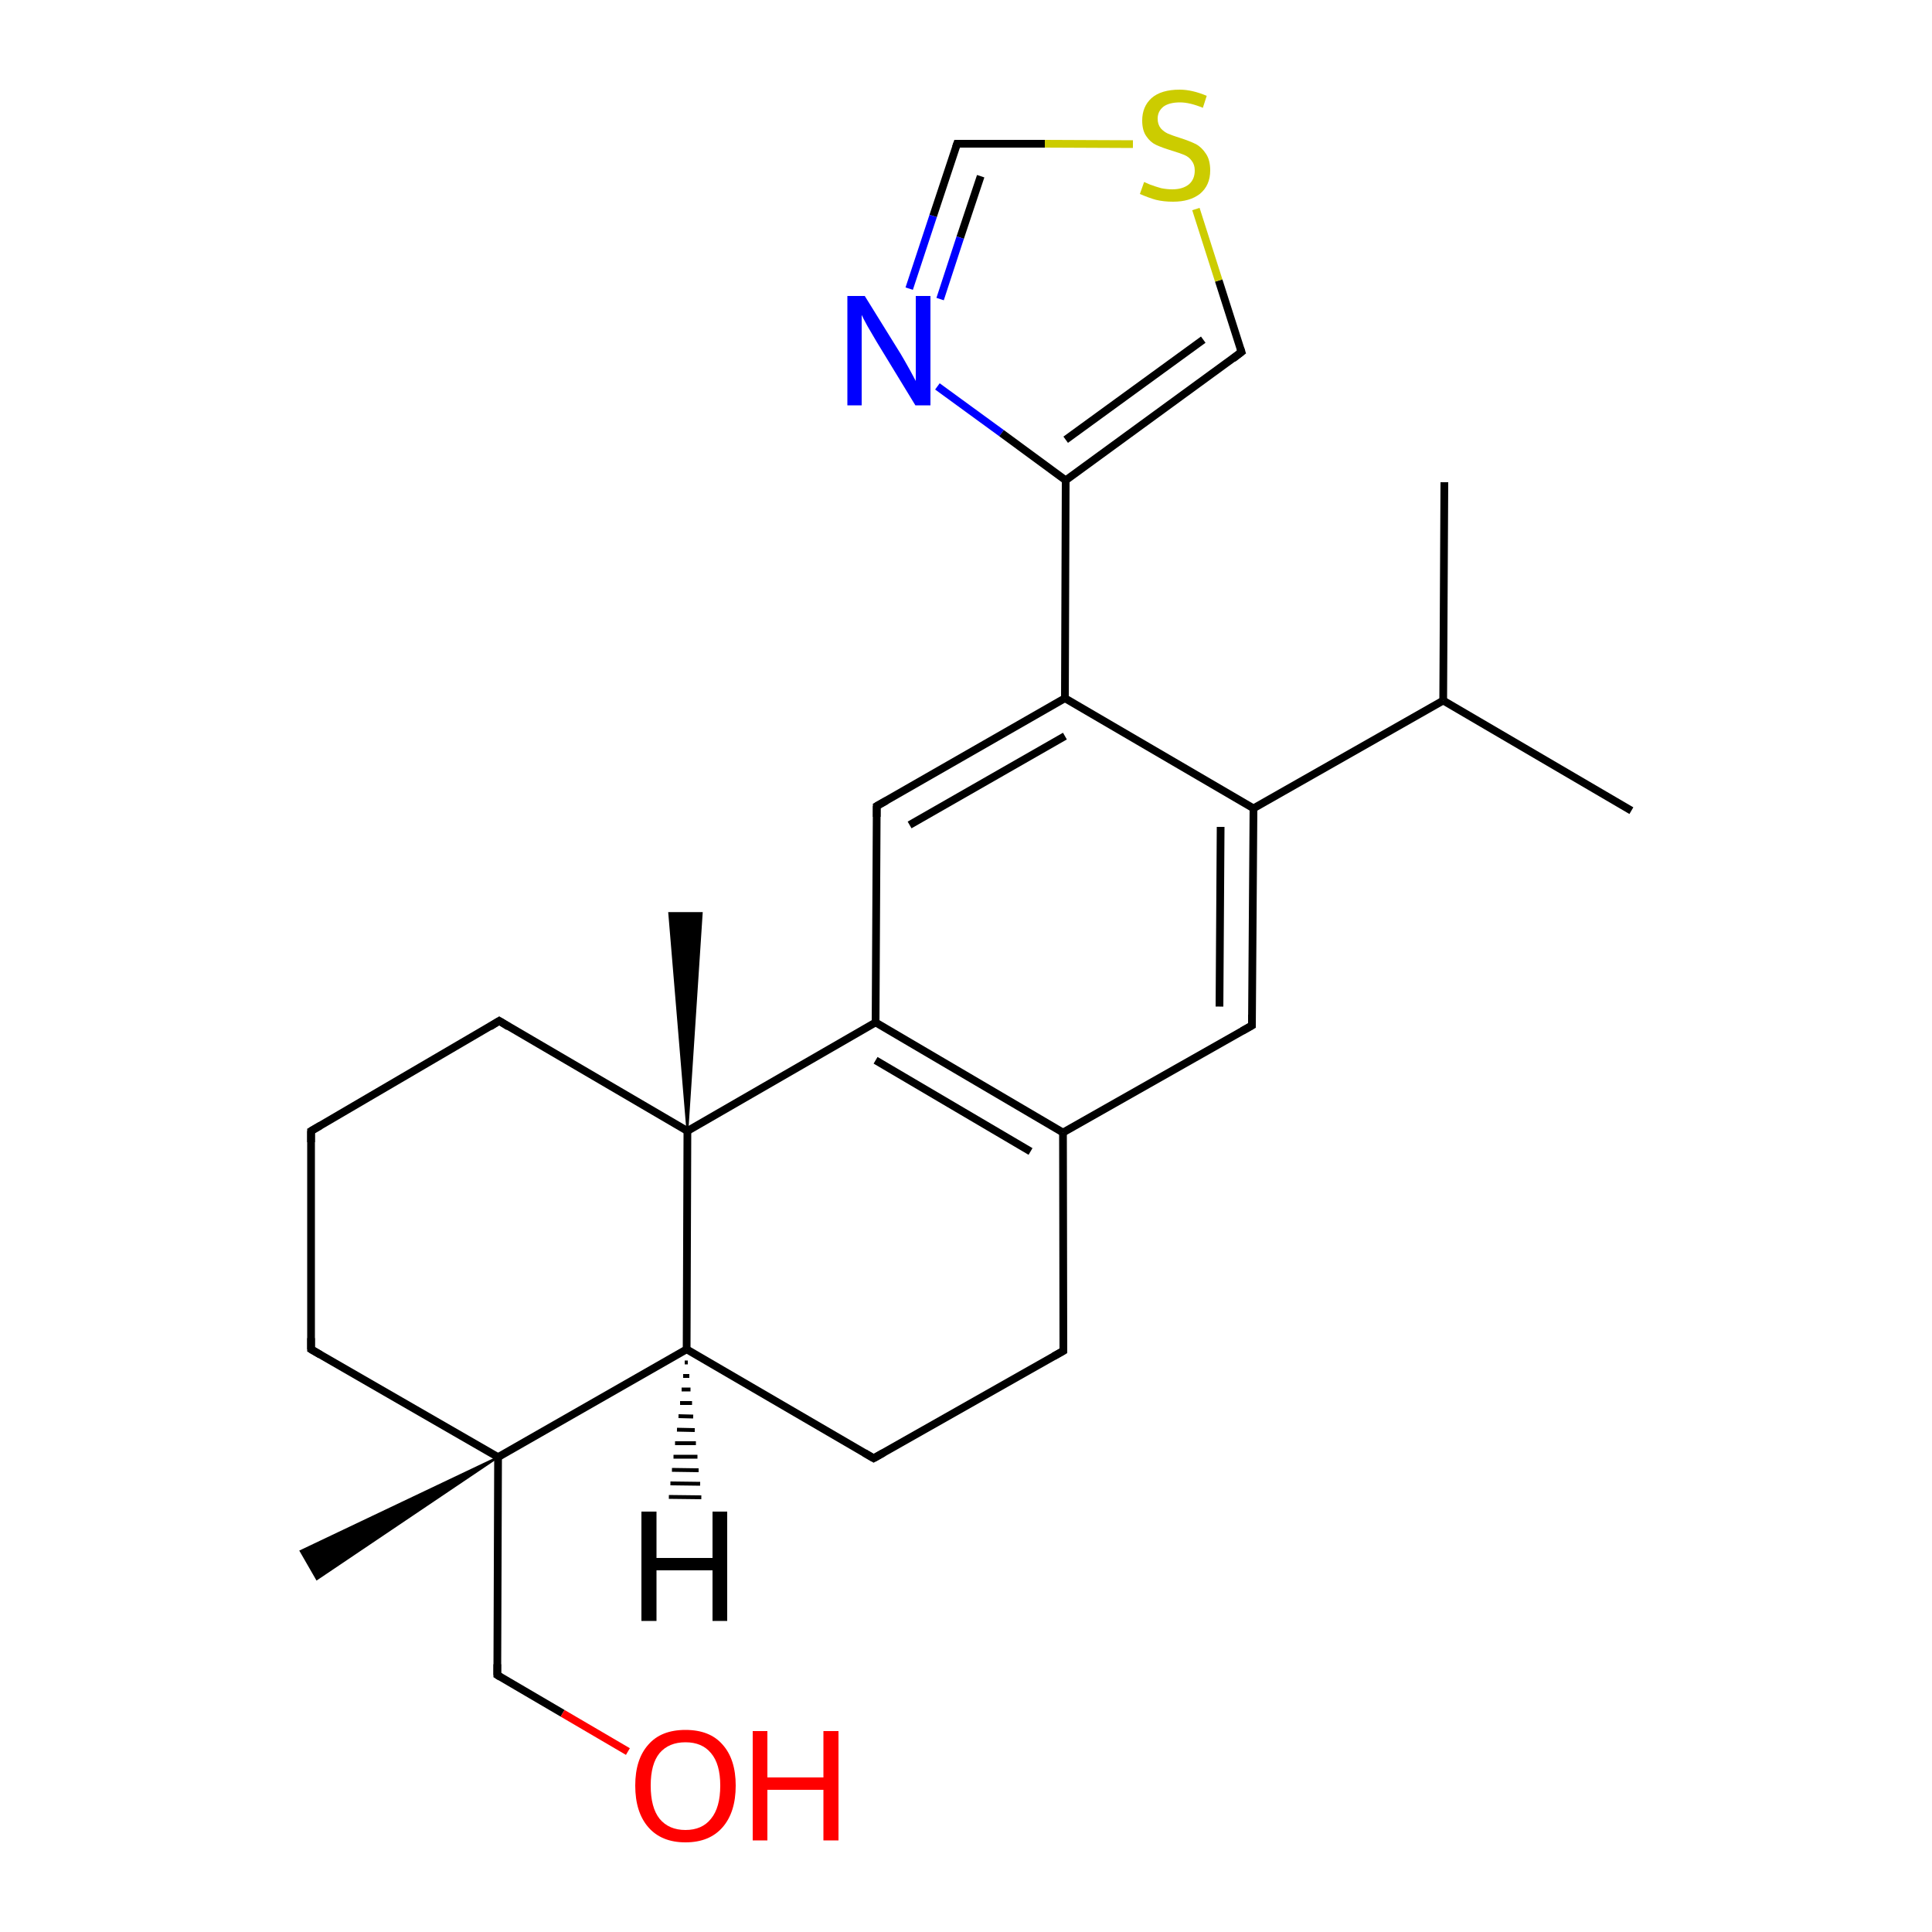 <?xml version='1.0' encoding='iso-8859-1'?>
<svg version='1.1' baseProfile='full'
              xmlns='http://www.w3.org/2000/svg'
                      xmlns:rdkit='http://www.rdkit.org/xml'
                      xmlns:xlink='http://www.w3.org/1999/xlink'
                  xml:space='preserve'
width='500px' height='500px' viewBox='0 0 500 500'>
<!-- END OF HEADER -->
<path class='bond-0 atom-1 atom-0' d='M 128.9,377.1 L 128.7,433.5' style='fill:none;fill-rule:evenodd;stroke:#000000;stroke-width:2.0px;stroke-linecap:butt;stroke-linejoin:miter;stroke-opacity:1' />
<path class='bond-1 atom-1 atom-2' d='M 128.9,377.1 L 82.0,408.7 L 77.8,401.4 Z' style='fill:#000000;fill-rule:evenodd;fill-opacity:1;stroke:#000000;stroke-width:0.5px;stroke-linecap:butt;stroke-linejoin:miter;stroke-opacity:1;' />
<path class='bond-2 atom-3 atom-4' d='M 80.5,292.7 L 80.5,349.2' style='fill:none;fill-rule:evenodd;stroke:#000000;stroke-width:2.0px;stroke-linecap:butt;stroke-linejoin:miter;stroke-opacity:1' />
<path class='bond-3 atom-3 atom-5' d='M 80.5,292.7 L 129.2,264.2' style='fill:none;fill-rule:evenodd;stroke:#000000;stroke-width:2.0px;stroke-linecap:butt;stroke-linejoin:miter;stroke-opacity:1' />
<path class='bond-4 atom-4 atom-1' d='M 80.5,349.2 L 128.9,377.1' style='fill:none;fill-rule:evenodd;stroke:#000000;stroke-width:2.0px;stroke-linecap:butt;stroke-linejoin:miter;stroke-opacity:1' />
<path class='bond-5 atom-1 atom-7' d='M 128.9,377.1 L 177.7,349.2' style='fill:none;fill-rule:evenodd;stroke:#000000;stroke-width:2.0px;stroke-linecap:butt;stroke-linejoin:miter;stroke-opacity:1' />
<path class='bond-6 atom-6 atom-5' d='M 177.9,292.7 L 129.2,264.2' style='fill:none;fill-rule:evenodd;stroke:#000000;stroke-width:2.0px;stroke-linecap:butt;stroke-linejoin:miter;stroke-opacity:1' />
<path class='bond-7 atom-6 atom-7' d='M 177.9,292.7 L 177.7,349.2' style='fill:none;fill-rule:evenodd;stroke:#000000;stroke-width:2.0px;stroke-linecap:butt;stroke-linejoin:miter;stroke-opacity:1' />
<path class='bond-8 atom-6 atom-10' d='M 177.9,292.7 L 226.6,264.6' style='fill:none;fill-rule:evenodd;stroke:#000000;stroke-width:2.0px;stroke-linecap:butt;stroke-linejoin:miter;stroke-opacity:1' />
<path class='bond-9 atom-7 atom-8' d='M 177.7,349.2 L 226.1,377.4' style='fill:none;fill-rule:evenodd;stroke:#000000;stroke-width:2.0px;stroke-linecap:butt;stroke-linejoin:miter;stroke-opacity:1' />
<path class='bond-10 atom-8 atom-9' d='M 226.1,377.4 L 275.2,349.6' style='fill:none;fill-rule:evenodd;stroke:#000000;stroke-width:2.0px;stroke-linecap:butt;stroke-linejoin:miter;stroke-opacity:1' />
<path class='bond-11 atom-9 atom-11' d='M 275.2,349.6 L 275.1,293.1' style='fill:none;fill-rule:evenodd;stroke:#000000;stroke-width:2.0px;stroke-linecap:butt;stroke-linejoin:miter;stroke-opacity:1' />
<path class='bond-12 atom-10 atom-11' d='M 226.6,264.6 L 275.1,293.1' style='fill:none;fill-rule:evenodd;stroke:#000000;stroke-width:2.0px;stroke-linecap:butt;stroke-linejoin:miter;stroke-opacity:1' />
<path class='bond-12 atom-10 atom-11' d='M 226.6,274.4 L 266.7,298.0' style='fill:none;fill-rule:evenodd;stroke:#000000;stroke-width:2.0px;stroke-linecap:butt;stroke-linejoin:miter;stroke-opacity:1' />
<path class='bond-13 atom-11 atom-12' d='M 275.1,293.1 L 324.0,265.4' style='fill:none;fill-rule:evenodd;stroke:#000000;stroke-width:2.0px;stroke-linecap:butt;stroke-linejoin:miter;stroke-opacity:1' />
<path class='bond-14 atom-12 atom-13' d='M 324.0,265.4 L 324.4,209.2' style='fill:none;fill-rule:evenodd;stroke:#000000;stroke-width:2.0px;stroke-linecap:butt;stroke-linejoin:miter;stroke-opacity:1' />
<path class='bond-14 atom-12 atom-13' d='M 315.6,260.5 L 315.9,214.0' style='fill:none;fill-rule:evenodd;stroke:#000000;stroke-width:2.0px;stroke-linecap:butt;stroke-linejoin:miter;stroke-opacity:1' />
<path class='bond-15 atom-13 atom-14' d='M 324.4,209.2 L 275.6,180.7' style='fill:none;fill-rule:evenodd;stroke:#000000;stroke-width:2.0px;stroke-linecap:butt;stroke-linejoin:miter;stroke-opacity:1' />
<path class='bond-16 atom-14 atom-15' d='M 275.6,180.7 L 226.9,208.6' style='fill:none;fill-rule:evenodd;stroke:#000000;stroke-width:2.0px;stroke-linecap:butt;stroke-linejoin:miter;stroke-opacity:1' />
<path class='bond-16 atom-14 atom-15' d='M 275.6,190.5 L 235.4,213.5' style='fill:none;fill-rule:evenodd;stroke:#000000;stroke-width:2.0px;stroke-linecap:butt;stroke-linejoin:miter;stroke-opacity:1' />
<path class='bond-17 atom-15 atom-10' d='M 226.9,208.6 L 226.6,264.6' style='fill:none;fill-rule:evenodd;stroke:#000000;stroke-width:2.0px;stroke-linecap:butt;stroke-linejoin:miter;stroke-opacity:1' />
<path class='bond-18 atom-13 atom-16' d='M 324.4,209.2 L 373.5,181.3' style='fill:none;fill-rule:evenodd;stroke:#000000;stroke-width:2.0px;stroke-linecap:butt;stroke-linejoin:miter;stroke-opacity:1' />
<path class='bond-19 atom-16 atom-17' d='M 373.5,181.3 L 422.2,209.8' style='fill:none;fill-rule:evenodd;stroke:#000000;stroke-width:2.0px;stroke-linecap:butt;stroke-linejoin:miter;stroke-opacity:1' />
<path class='bond-20 atom-16 atom-18' d='M 373.5,181.3 L 373.8,124.8' style='fill:none;fill-rule:evenodd;stroke:#000000;stroke-width:2.0px;stroke-linecap:butt;stroke-linejoin:miter;stroke-opacity:1' />
<path class='bond-21 atom-6 atom-19' d='M 177.9,292.7 L 173.2,236.3 L 181.6,236.3 Z' style='fill:#000000;fill-rule:evenodd;fill-opacity:1;stroke:#000000;stroke-width:0.5px;stroke-linecap:butt;stroke-linejoin:miter;stroke-opacity:1;' />
<path class='bond-22 atom-7 atom-20' d='M 178.0,352.6 L 177.2,352.6' style='fill:none;fill-rule:evenodd;stroke:#000000;stroke-width:1.0px;stroke-linecap:butt;stroke-linejoin:miter;stroke-opacity:1' />
<path class='bond-22 atom-7 atom-20' d='M 178.4,356.1 L 176.8,356.1' style='fill:none;fill-rule:evenodd;stroke:#000000;stroke-width:1.0px;stroke-linecap:butt;stroke-linejoin:miter;stroke-opacity:1' />
<path class='bond-22 atom-7 atom-20' d='M 178.7,359.6 L 176.4,359.6' style='fill:none;fill-rule:evenodd;stroke:#000000;stroke-width:1.0px;stroke-linecap:butt;stroke-linejoin:miter;stroke-opacity:1' />
<path class='bond-22 atom-7 atom-20' d='M 179.1,363.1 L 176.0,363.1' style='fill:none;fill-rule:evenodd;stroke:#000000;stroke-width:1.0px;stroke-linecap:butt;stroke-linejoin:miter;stroke-opacity:1' />
<path class='bond-22 atom-7 atom-20' d='M 179.4,366.6 L 175.6,366.5' style='fill:none;fill-rule:evenodd;stroke:#000000;stroke-width:1.0px;stroke-linecap:butt;stroke-linejoin:miter;stroke-opacity:1' />
<path class='bond-22 atom-7 atom-20' d='M 179.8,370.1 L 175.2,370.0' style='fill:none;fill-rule:evenodd;stroke:#000000;stroke-width:1.0px;stroke-linecap:butt;stroke-linejoin:miter;stroke-opacity:1' />
<path class='bond-22 atom-7 atom-20' d='M 180.1,373.5 L 174.7,373.5' style='fill:none;fill-rule:evenodd;stroke:#000000;stroke-width:1.0px;stroke-linecap:butt;stroke-linejoin:miter;stroke-opacity:1' />
<path class='bond-22 atom-7 atom-20' d='M 180.5,377.0 L 174.3,377.0' style='fill:none;fill-rule:evenodd;stroke:#000000;stroke-width:1.0px;stroke-linecap:butt;stroke-linejoin:miter;stroke-opacity:1' />
<path class='bond-22 atom-7 atom-20' d='M 180.8,380.5 L 173.9,380.4' style='fill:none;fill-rule:evenodd;stroke:#000000;stroke-width:1.0px;stroke-linecap:butt;stroke-linejoin:miter;stroke-opacity:1' />
<path class='bond-22 atom-7 atom-20' d='M 181.2,384.0 L 173.5,383.9' style='fill:none;fill-rule:evenodd;stroke:#000000;stroke-width:1.0px;stroke-linecap:butt;stroke-linejoin:miter;stroke-opacity:1' />
<path class='bond-22 atom-7 atom-20' d='M 181.5,387.5 L 173.1,387.4' style='fill:none;fill-rule:evenodd;stroke:#000000;stroke-width:1.0px;stroke-linecap:butt;stroke-linejoin:miter;stroke-opacity:1' />
<path class='bond-23 atom-0 atom-21' d='M 128.7,433.5 L 145.6,443.4' style='fill:none;fill-rule:evenodd;stroke:#000000;stroke-width:2.0px;stroke-linecap:butt;stroke-linejoin:miter;stroke-opacity:1' />
<path class='bond-23 atom-0 atom-21' d='M 145.6,443.4 L 162.5,453.3' style='fill:none;fill-rule:evenodd;stroke:#FF0000;stroke-width:2.0px;stroke-linecap:butt;stroke-linejoin:miter;stroke-opacity:1' />
<path class='bond-24 atom-14 atom-22' d='M 275.6,180.7 L 275.8,124.3' style='fill:none;fill-rule:evenodd;stroke:#000000;stroke-width:2.0px;stroke-linecap:butt;stroke-linejoin:miter;stroke-opacity:1' />
<path class='bond-25 atom-22 atom-23' d='M 275.8,124.3 L 321.3,91.1' style='fill:none;fill-rule:evenodd;stroke:#000000;stroke-width:2.0px;stroke-linecap:butt;stroke-linejoin:miter;stroke-opacity:1' />
<path class='bond-25 atom-22 atom-23' d='M 275.8,113.8 L 311.4,87.9' style='fill:none;fill-rule:evenodd;stroke:#000000;stroke-width:2.0px;stroke-linecap:butt;stroke-linejoin:miter;stroke-opacity:1' />
<path class='bond-26 atom-23 atom-24' d='M 321.3,91.1 L 315.4,72.6' style='fill:none;fill-rule:evenodd;stroke:#000000;stroke-width:2.0px;stroke-linecap:butt;stroke-linejoin:miter;stroke-opacity:1' />
<path class='bond-26 atom-23 atom-24' d='M 315.4,72.6 L 309.5,54.1' style='fill:none;fill-rule:evenodd;stroke:#CCCC00;stroke-width:2.0px;stroke-linecap:butt;stroke-linejoin:miter;stroke-opacity:1' />
<path class='bond-27 atom-24 atom-25' d='M 293.2,37.3 L 270.4,37.2' style='fill:none;fill-rule:evenodd;stroke:#CCCC00;stroke-width:2.0px;stroke-linecap:butt;stroke-linejoin:miter;stroke-opacity:1' />
<path class='bond-27 atom-24 atom-25' d='M 270.4,37.2 L 247.7,37.2' style='fill:none;fill-rule:evenodd;stroke:#000000;stroke-width:2.0px;stroke-linecap:butt;stroke-linejoin:miter;stroke-opacity:1' />
<path class='bond-28 atom-25 atom-26' d='M 247.7,37.2 L 241.5,55.9' style='fill:none;fill-rule:evenodd;stroke:#000000;stroke-width:2.0px;stroke-linecap:butt;stroke-linejoin:miter;stroke-opacity:1' />
<path class='bond-28 atom-25 atom-26' d='M 241.5,55.9 L 235.3,74.7' style='fill:none;fill-rule:evenodd;stroke:#0000FF;stroke-width:2.0px;stroke-linecap:butt;stroke-linejoin:miter;stroke-opacity:1' />
<path class='bond-28 atom-25 atom-26' d='M 253.8,45.6 L 248.5,61.5' style='fill:none;fill-rule:evenodd;stroke:#000000;stroke-width:2.0px;stroke-linecap:butt;stroke-linejoin:miter;stroke-opacity:1' />
<path class='bond-28 atom-25 atom-26' d='M 248.5,61.5 L 243.3,77.4' style='fill:none;fill-rule:evenodd;stroke:#0000FF;stroke-width:2.0px;stroke-linecap:butt;stroke-linejoin:miter;stroke-opacity:1' />
<path class='bond-29 atom-26 atom-22' d='M 242.6,100.0 L 259.2,112.1' style='fill:none;fill-rule:evenodd;stroke:#0000FF;stroke-width:2.0px;stroke-linecap:butt;stroke-linejoin:miter;stroke-opacity:1' />
<path class='bond-29 atom-26 atom-22' d='M 259.2,112.1 L 275.8,124.3' style='fill:none;fill-rule:evenodd;stroke:#000000;stroke-width:2.0px;stroke-linecap:butt;stroke-linejoin:miter;stroke-opacity:1' />
<path d='M 128.7,430.7 L 128.7,433.5 L 129.5,434.0' style='fill:none;stroke:#000000;stroke-width:2.0px;stroke-linecap:butt;stroke-linejoin:miter;stroke-opacity:1;' />
<path d='M 80.5,295.6 L 80.5,292.7 L 82.9,291.3' style='fill:none;stroke:#000000;stroke-width:2.0px;stroke-linecap:butt;stroke-linejoin:miter;stroke-opacity:1;' />
<path d='M 80.5,346.3 L 80.5,349.2 L 82.9,350.6' style='fill:none;stroke:#000000;stroke-width:2.0px;stroke-linecap:butt;stroke-linejoin:miter;stroke-opacity:1;' />
<path d='M 126.8,265.7 L 129.2,264.2 L 131.6,265.7' style='fill:none;stroke:#000000;stroke-width:2.0px;stroke-linecap:butt;stroke-linejoin:miter;stroke-opacity:1;' />
<path d='M 223.7,376.0 L 226.1,377.4 L 228.6,376.0' style='fill:none;stroke:#000000;stroke-width:2.0px;stroke-linecap:butt;stroke-linejoin:miter;stroke-opacity:1;' />
<path d='M 272.7,351.0 L 275.2,349.6 L 275.2,346.8' style='fill:none;stroke:#000000;stroke-width:2.0px;stroke-linecap:butt;stroke-linejoin:miter;stroke-opacity:1;' />
<path d='M 321.5,266.8 L 324.0,265.4 L 324.0,262.6' style='fill:none;stroke:#000000;stroke-width:2.0px;stroke-linecap:butt;stroke-linejoin:miter;stroke-opacity:1;' />
<path d='M 229.4,207.2 L 226.9,208.6 L 226.9,211.4' style='fill:none;stroke:#000000;stroke-width:2.0px;stroke-linecap:butt;stroke-linejoin:miter;stroke-opacity:1;' />
<path d='M 319.1,92.8 L 321.3,91.1 L 321.0,90.2' style='fill:none;stroke:#000000;stroke-width:2.0px;stroke-linecap:butt;stroke-linejoin:miter;stroke-opacity:1;' />
<path d='M 248.8,37.2 L 247.7,37.2 L 247.4,38.1' style='fill:none;stroke:#000000;stroke-width:2.0px;stroke-linecap:butt;stroke-linejoin:miter;stroke-opacity:1;' />
<path class='atom-20' d='M 166.0 391.2
L 169.9 391.2
L 169.9 403.2
L 184.4 403.2
L 184.4 391.2
L 188.2 391.2
L 188.2 419.5
L 184.4 419.5
L 184.4 406.4
L 169.9 406.4
L 169.9 419.5
L 166.0 419.5
L 166.0 391.2
' fill='#000000'/>
<path class='atom-21' d='M 164.4 462.1
Q 164.4 455.3, 167.8 451.5
Q 171.1 447.7, 177.4 447.7
Q 183.7 447.7, 187.0 451.5
Q 190.4 455.3, 190.4 462.1
Q 190.4 469.0, 187.0 472.9
Q 183.6 476.8, 177.4 476.8
Q 171.2 476.8, 167.8 472.9
Q 164.4 469.0, 164.4 462.1
M 177.4 473.6
Q 181.7 473.6, 184.0 470.7
Q 186.4 467.8, 186.4 462.1
Q 186.4 456.5, 184.0 453.7
Q 181.7 450.9, 177.4 450.9
Q 173.1 450.9, 170.7 453.7
Q 168.4 456.5, 168.4 462.1
Q 168.4 467.8, 170.7 470.7
Q 173.1 473.6, 177.4 473.6
' fill='#FF0000'/>
<path class='atom-21' d='M 194.8 448.0
L 198.6 448.0
L 198.6 460.0
L 213.1 460.0
L 213.1 448.0
L 217.0 448.0
L 217.0 476.3
L 213.1 476.3
L 213.1 463.2
L 198.6 463.2
L 198.6 476.3
L 194.8 476.3
L 194.8 448.0
' fill='#FF0000'/>
<path class='atom-24' d='M 296.1 47.1
Q 296.4 47.2, 297.7 47.8
Q 299.1 48.3, 300.5 48.7
Q 302.0 49.0, 303.4 49.0
Q 306.1 49.0, 307.7 47.7
Q 309.2 46.4, 309.2 44.1
Q 309.2 42.6, 308.4 41.6
Q 307.7 40.6, 306.5 40.1
Q 305.3 39.6, 303.3 39.0
Q 300.7 38.2, 299.2 37.5
Q 297.7 36.8, 296.7 35.3
Q 295.6 33.8, 295.6 31.2
Q 295.6 27.6, 298.0 25.4
Q 300.5 23.2, 305.3 23.2
Q 308.5 23.2, 312.3 24.8
L 311.3 27.9
Q 307.9 26.5, 305.4 26.5
Q 302.6 26.5, 301.1 27.6
Q 299.6 28.8, 299.6 30.7
Q 299.6 32.2, 300.4 33.2
Q 301.2 34.1, 302.3 34.6
Q 303.5 35.1, 305.4 35.7
Q 307.9 36.5, 309.5 37.3
Q 311.0 38.1, 312.1 39.8
Q 313.2 41.4, 313.2 44.1
Q 313.2 48.0, 310.5 50.2
Q 307.9 52.2, 303.6 52.2
Q 301.1 52.2, 299.1 51.7
Q 297.3 51.2, 295.0 50.2
L 296.1 47.1
' fill='#CCCC00'/>
<path class='atom-26' d='M 223.8 76.6
L 233.1 91.6
Q 234.0 93.1, 235.5 95.8
Q 236.9 98.4, 237.0 98.6
L 237.0 76.6
L 240.8 76.6
L 240.8 104.9
L 236.9 104.9
L 226.9 88.5
Q 225.8 86.6, 224.5 84.4
Q 223.3 82.2, 223.0 81.5
L 223.0 104.9
L 219.3 104.9
L 219.3 76.6
L 223.8 76.6
' fill='#0000FF'/>
</svg>
